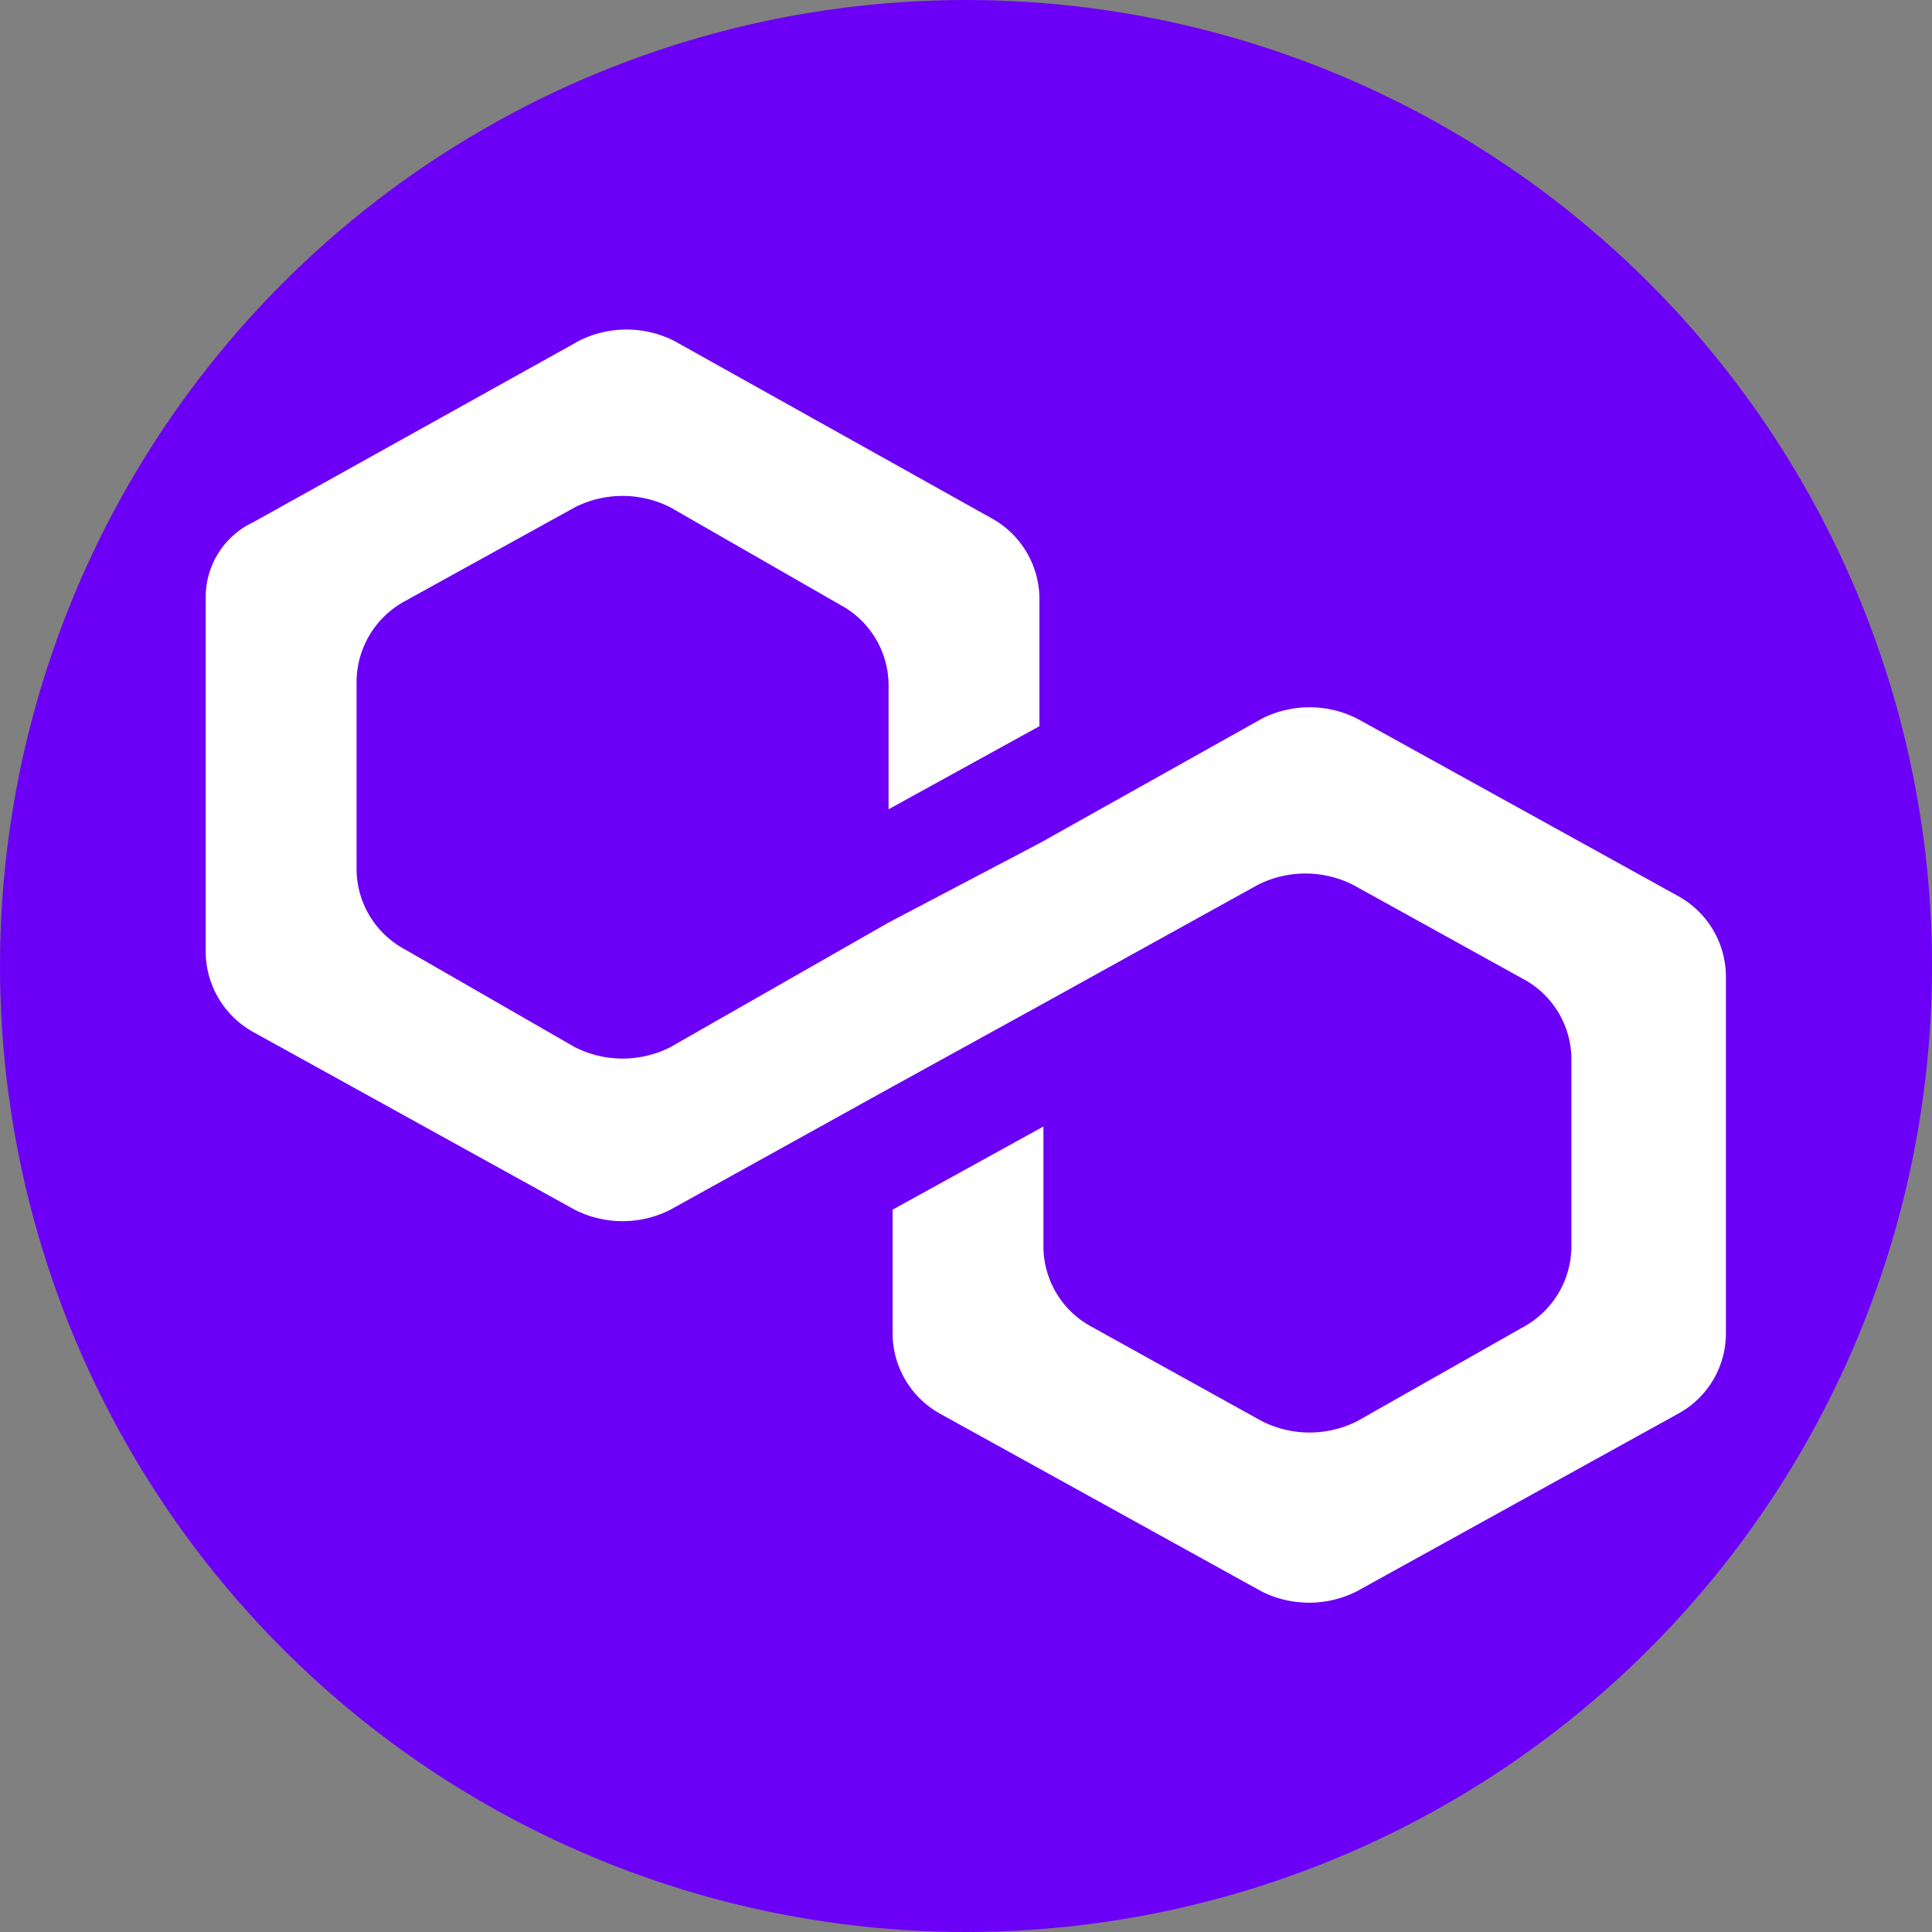 <svg xmlns="http://www.w3.org/2000/svg" width="25" height="25" viewBox="0 0 25 25"><rect x="0" y="0" width="25" height="25" fill="#808080" stroke="none"/><g transform="translate(-721 -1544)"><circle cx="12.5" cy="12.5" r="12.5" transform="translate(721 1544)" fill="#6c00f6"/><g transform="translate(723.662 1548.264)"><path d="M14.9,4.935a1.368,1.368,0,0,0-1.233,0L10.788,6.548,8.836,7.574,6.011,9.187a1.368,1.368,0,0,1-1.233,0L2.569,7.916A1.182,1.182,0,0,1,1.952,6.89V4.446a1.194,1.194,0,0,1,.616-1.026L4.778,2.2a1.368,1.368,0,0,1,1.233,0L8.22,3.468a1.182,1.182,0,0,1,.616,1.026V6.108l1.952-1.075V3.37a1.194,1.194,0,0,0-.616-1.026L6.062.047a1.368,1.368,0,0,0-1.233,0L.616,2.393A1.069,1.069,0,0,0,0,3.37V7.965A1.194,1.194,0,0,0,.616,8.991l4.161,2.3a1.368,1.368,0,0,0,1.233,0L8.836,9.725l1.952-1.075,2.826-1.564a1.368,1.368,0,0,1,1.233,0l2.209,1.222a1.182,1.182,0,0,1,.616,1.026v2.444a1.194,1.194,0,0,1-.616,1.026L14.9,14.026a1.368,1.368,0,0,1-1.233,0L11.456,12.8a1.182,1.182,0,0,1-.616-1.026V10.213L8.888,11.289V12.9A1.194,1.194,0,0,0,9.5,13.928l4.161,2.3a1.368,1.368,0,0,0,1.233,0l4.161-2.3a1.182,1.182,0,0,0,.616-1.026V8.258a1.194,1.194,0,0,0-.616-1.026Z" transform="translate(0 0.1)" fill="#fff"/></g></g></svg>